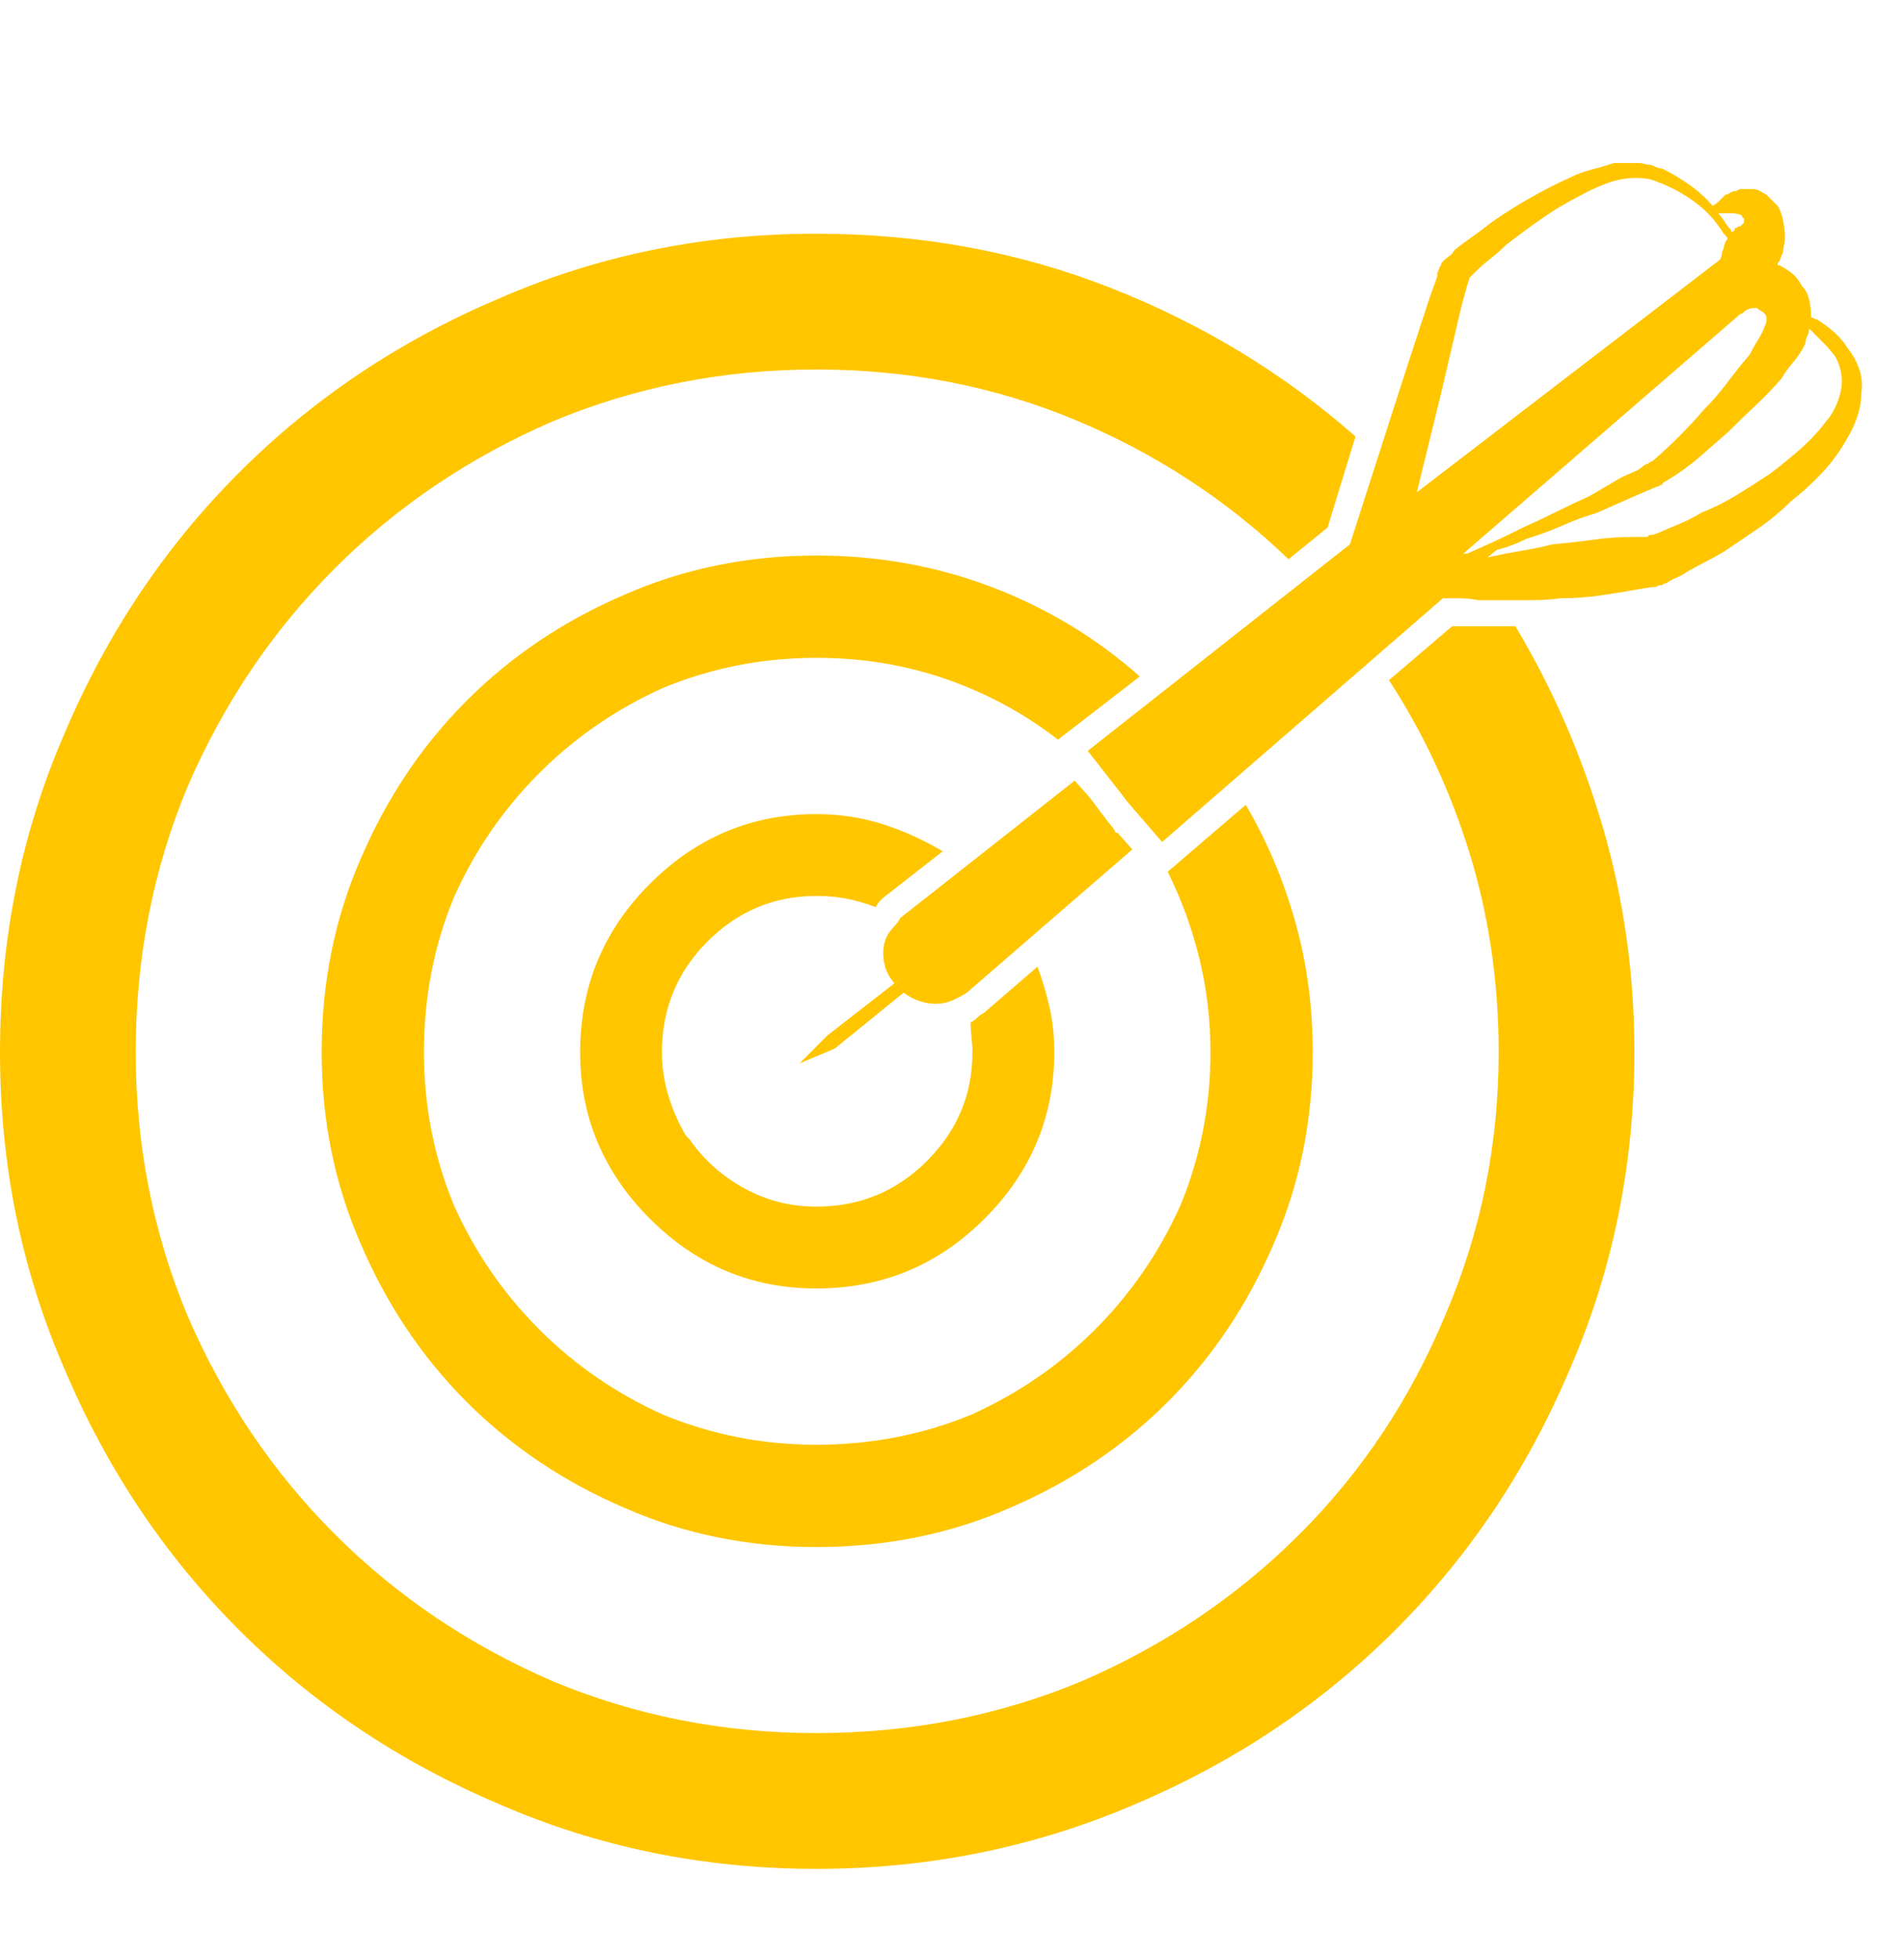 <svg width="35" height="36" viewBox="0 0 35 36" fill="none" xmlns="http://www.w3.org/2000/svg">
<g id="Icon">
<path id="Vector" d="M27.72 11.506C27.606 11.506 27.503 11.506 27.412 11.506C27.321 11.506 27.23 11.506 27.139 11.506C27.07 11.506 26.996 11.506 26.916 11.506C26.837 11.506 26.763 11.506 26.694 11.506L25.532 12.497C26.17 13.477 26.666 14.542 27.019 15.693C27.372 16.844 27.549 18.057 27.549 19.333C27.549 21.042 27.218 22.66 26.558 24.186C25.92 25.713 25.031 27.046 23.892 28.186C22.752 29.325 21.419 30.225 19.893 30.886C18.366 31.524 16.737 31.843 15.005 31.843C13.296 31.843 11.678 31.524 10.151 30.886C8.625 30.225 7.292 29.325 6.152 28.186C5.013 27.046 4.113 25.713 3.452 24.186C2.814 22.66 2.495 21.042 2.495 19.333C2.495 17.601 2.814 15.972 3.452 14.445C4.113 12.919 5.013 11.586 6.152 10.446C7.292 9.307 8.625 8.407 10.151 7.746C11.678 7.108 13.296 6.789 15.005 6.789C16.691 6.789 18.275 7.097 19.756 7.712C21.237 8.327 22.547 9.182 23.686 10.275L24.404 9.694L24.917 8.02C23.595 6.857 22.091 5.946 20.405 5.285C18.719 4.624 16.919 4.294 15.005 4.294C12.931 4.294 10.983 4.693 9.16 5.49C7.337 6.265 5.748 7.33 4.392 8.686C3.036 10.042 1.971 11.631 1.196 13.454C0.399 15.277 0 17.237 0 19.333C0 21.407 0.399 23.355 1.196 25.178C1.971 27.001 3.036 28.59 4.392 29.946C5.748 31.302 7.337 32.367 9.16 33.142C10.983 33.939 12.931 34.338 15.005 34.338C17.078 34.338 19.038 33.939 20.884 33.142C22.707 32.367 24.296 31.302 25.652 29.946C27.008 28.59 28.073 27.001 28.848 25.178C29.645 23.355 30.044 21.407 30.044 19.333C30.044 17.898 29.85 16.519 29.463 15.197C29.076 13.876 28.54 12.645 27.856 11.506C27.834 11.506 27.811 11.506 27.788 11.506C27.765 11.506 27.742 11.506 27.72 11.506ZM15.005 10.207C13.752 10.207 12.578 10.446 11.484 10.925C10.368 11.403 9.399 12.053 8.579 12.873C7.759 13.693 7.109 14.662 6.631 15.778C6.152 16.872 5.913 18.057 5.913 19.333C5.913 20.586 6.152 21.76 6.631 22.854C7.109 23.97 7.759 24.939 8.579 25.759C9.399 26.579 10.368 27.229 11.484 27.707C12.578 28.186 13.752 28.425 15.005 28.425C16.281 28.425 17.466 28.186 18.56 27.707C19.676 27.229 20.645 26.579 21.465 25.759C22.285 24.939 22.935 23.97 23.413 22.854C23.892 21.76 24.131 20.586 24.131 19.333C24.131 18.49 24.023 17.687 23.806 16.923C23.59 16.16 23.288 15.448 22.9 14.787L21.465 16.018C21.715 16.519 21.909 17.049 22.046 17.607C22.183 18.165 22.251 18.741 22.251 19.333C22.251 20.313 22.069 21.247 21.704 22.136C21.317 23.002 20.793 23.765 20.132 24.426C19.471 25.087 18.708 25.611 17.842 25.998C16.953 26.363 16.008 26.545 15.005 26.545C14.025 26.545 13.091 26.363 12.202 25.998C11.336 25.611 10.573 25.087 9.912 24.426C9.251 23.765 8.727 23.002 8.34 22.136C7.975 21.247 7.793 20.313 7.793 19.333C7.793 18.33 7.975 17.385 8.34 16.496C8.727 15.63 9.251 14.867 9.912 14.206C10.573 13.545 11.336 13.021 12.202 12.634C13.091 12.269 14.025 12.087 15.005 12.087C15.848 12.087 16.645 12.218 17.398 12.48C18.149 12.742 18.833 13.112 19.448 13.591L20.952 12.429C20.155 11.722 19.249 11.175 18.235 10.788C17.221 10.401 16.144 10.207 15.005 10.207ZM15.005 16.462C15.21 16.462 15.398 16.479 15.569 16.513C15.74 16.547 15.916 16.599 16.099 16.667C16.121 16.621 16.144 16.587 16.167 16.564C16.19 16.542 16.213 16.519 16.235 16.496L17.329 15.642C16.987 15.437 16.623 15.271 16.235 15.146C15.848 15.021 15.438 14.958 15.005 14.958C13.82 14.958 12.8 15.385 11.946 16.24C11.091 17.094 10.664 18.125 10.664 19.333C10.664 20.518 11.091 21.538 11.946 22.392C12.8 23.247 13.82 23.674 15.005 23.674C16.213 23.674 17.244 23.247 18.098 22.392C18.953 21.538 19.38 20.518 19.38 19.333C19.38 19.037 19.351 18.763 19.294 18.513C19.238 18.262 19.163 18.011 19.072 17.761L18.081 18.615C18.035 18.638 17.996 18.666 17.961 18.701C17.927 18.735 17.887 18.763 17.842 18.786C17.842 18.877 17.848 18.968 17.859 19.06C17.87 19.151 17.876 19.242 17.876 19.333C17.876 20.108 17.597 20.774 17.039 21.332C16.48 21.891 15.802 22.17 15.005 22.17C14.526 22.17 14.082 22.056 13.672 21.828C13.262 21.6 12.931 21.304 12.681 20.939L12.612 20.871C12.476 20.643 12.367 20.398 12.288 20.136C12.208 19.874 12.168 19.606 12.168 19.333C12.168 18.535 12.447 17.858 13.005 17.299C13.564 16.741 14.23 16.462 15.005 16.462ZM20.542 15.3H20.508L20.474 15.231L20.337 15.06L20.029 14.65L19.756 14.343L16.543 16.872C16.543 16.895 16.492 16.963 16.389 17.077C16.287 17.191 16.235 17.339 16.235 17.521C16.235 17.59 16.247 17.67 16.27 17.761C16.292 17.852 16.349 17.954 16.44 18.068L15.21 19.025L14.697 19.538L15.347 19.265L16.611 18.239C16.703 18.308 16.799 18.359 16.902 18.393C17.004 18.427 17.101 18.444 17.192 18.444C17.306 18.444 17.415 18.422 17.517 18.376C17.62 18.33 17.705 18.285 17.773 18.239L20.815 15.607L20.542 15.3ZM33.975 6.413C33.906 6.299 33.821 6.197 33.718 6.105C33.616 6.014 33.508 5.935 33.394 5.866C33.371 5.866 33.354 5.861 33.342 5.849C33.331 5.838 33.314 5.832 33.291 5.832C33.291 5.832 33.291 5.826 33.291 5.815C33.291 5.804 33.291 5.798 33.291 5.798C33.291 5.707 33.28 5.61 33.257 5.507C33.234 5.405 33.188 5.319 33.12 5.251C33.075 5.16 33.018 5.086 32.949 5.029C32.881 4.972 32.801 4.921 32.71 4.875C32.71 4.875 32.704 4.875 32.693 4.875C32.681 4.875 32.676 4.864 32.676 4.841C32.699 4.818 32.716 4.79 32.727 4.755C32.738 4.721 32.755 4.681 32.778 4.636C32.778 4.59 32.784 4.545 32.795 4.499C32.807 4.453 32.812 4.408 32.812 4.362C32.812 4.271 32.801 4.169 32.778 4.055C32.755 3.941 32.721 3.85 32.676 3.781C32.63 3.736 32.59 3.696 32.556 3.662C32.522 3.627 32.493 3.599 32.471 3.576C32.425 3.553 32.385 3.531 32.351 3.508C32.317 3.485 32.266 3.474 32.197 3.474C32.175 3.474 32.157 3.474 32.146 3.474C32.135 3.474 32.117 3.474 32.095 3.474C32.072 3.474 32.044 3.474 32.009 3.474C31.975 3.474 31.947 3.485 31.924 3.508C31.878 3.508 31.838 3.519 31.804 3.542C31.77 3.565 31.741 3.576 31.719 3.576C31.673 3.622 31.633 3.662 31.599 3.696C31.565 3.73 31.525 3.758 31.48 3.781C31.366 3.645 31.229 3.519 31.069 3.405C30.91 3.291 30.739 3.189 30.557 3.098C30.534 3.098 30.505 3.092 30.471 3.081C30.437 3.069 30.397 3.052 30.352 3.029C30.306 3.029 30.266 3.024 30.232 3.012C30.198 3.001 30.158 2.995 30.112 2.995C30.09 2.995 30.067 2.995 30.044 2.995C30.021 2.995 29.998 2.995 29.976 2.995C29.93 2.995 29.884 2.995 29.839 2.995C29.793 2.995 29.736 2.995 29.668 2.995C29.531 3.041 29.395 3.081 29.258 3.115C29.121 3.149 28.984 3.2 28.848 3.269C28.597 3.382 28.352 3.508 28.113 3.645C27.873 3.781 27.64 3.929 27.412 4.089C27.298 4.18 27.184 4.265 27.07 4.345C26.956 4.425 26.842 4.51 26.729 4.602C26.706 4.647 26.677 4.681 26.643 4.704C26.609 4.727 26.58 4.75 26.558 4.772L26.523 4.807C26.523 4.807 26.518 4.812 26.506 4.824C26.495 4.835 26.489 4.852 26.489 4.875C26.466 4.898 26.455 4.915 26.455 4.926C26.455 4.938 26.455 4.943 26.455 4.943L26.421 5.012V5.08L26.284 5.456L25.771 7.028L24.814 10.002L19.995 13.796L20.61 14.582L20.713 14.719L21.362 15.471L26.523 10.993C26.615 10.993 26.717 10.993 26.831 10.993C26.945 10.993 27.059 11.005 27.173 11.027C27.264 11.027 27.355 11.027 27.446 11.027C27.537 11.027 27.629 11.027 27.72 11.027C27.879 11.027 28.039 11.027 28.198 11.027C28.358 11.027 28.517 11.016 28.677 10.993C28.927 10.993 29.172 10.976 29.412 10.942C29.651 10.908 29.896 10.868 30.146 10.822L30.352 10.788C30.352 10.788 30.369 10.788 30.403 10.788C30.437 10.788 30.465 10.777 30.488 10.754C30.511 10.754 30.528 10.754 30.54 10.754C30.551 10.754 30.568 10.742 30.591 10.72H30.625C30.693 10.674 30.756 10.64 30.813 10.617C30.87 10.594 30.933 10.56 31.001 10.515C31.115 10.446 31.229 10.384 31.343 10.327C31.457 10.27 31.571 10.207 31.685 10.139C31.89 10.002 32.1 9.86 32.317 9.711C32.533 9.563 32.733 9.398 32.915 9.216C33.12 9.056 33.314 8.88 33.496 8.686C33.678 8.492 33.838 8.27 33.975 8.02C34.043 7.906 34.1 7.78 34.145 7.644C34.191 7.507 34.214 7.37 34.214 7.233C34.237 7.074 34.225 6.926 34.18 6.789C34.134 6.652 34.066 6.527 33.975 6.413ZM31.787 3.918C31.787 3.918 31.793 3.918 31.804 3.918C31.816 3.918 31.821 3.918 31.821 3.918C31.867 3.918 31.912 3.924 31.958 3.935C32.004 3.946 32.026 3.964 32.026 3.986C32.026 3.986 32.032 3.992 32.044 4.003C32.055 4.015 32.06 4.021 32.06 4.021C32.06 4.043 32.06 4.06 32.06 4.072C32.06 4.083 32.06 4.089 32.06 4.089C32.038 4.112 32.021 4.129 32.009 4.14C31.998 4.152 31.992 4.157 31.992 4.157C31.969 4.157 31.952 4.163 31.941 4.174C31.93 4.186 31.912 4.191 31.89 4.191C31.89 4.214 31.884 4.231 31.873 4.243C31.861 4.254 31.844 4.26 31.821 4.26C31.821 4.26 31.821 4.254 31.821 4.243C31.821 4.231 31.821 4.226 31.821 4.226C31.776 4.18 31.736 4.129 31.702 4.072C31.668 4.015 31.628 3.964 31.582 3.918C31.628 3.918 31.668 3.918 31.702 3.918C31.736 3.918 31.764 3.918 31.787 3.918ZM26.968 5.148H27.002C26.979 5.148 26.968 5.148 26.968 5.148ZM26.045 9.045L26.489 7.233L26.865 5.627L26.968 5.251L27.002 5.148C27.002 5.126 27.013 5.103 27.036 5.08C27.059 5.057 27.082 5.035 27.105 5.012C27.196 4.921 27.293 4.835 27.395 4.755C27.498 4.676 27.594 4.59 27.686 4.499C27.891 4.34 28.107 4.18 28.335 4.021C28.563 3.861 28.791 3.724 29.019 3.61C29.178 3.519 29.349 3.439 29.531 3.371C29.713 3.303 29.896 3.269 30.078 3.269C30.146 3.269 30.215 3.274 30.283 3.286C30.352 3.297 30.409 3.314 30.454 3.337C30.705 3.428 30.938 3.553 31.155 3.713C31.371 3.872 31.548 4.066 31.685 4.294C31.707 4.317 31.724 4.334 31.736 4.345C31.747 4.357 31.753 4.374 31.753 4.396C31.73 4.419 31.713 4.448 31.702 4.482C31.69 4.516 31.685 4.545 31.685 4.567C31.662 4.613 31.65 4.647 31.65 4.67C31.65 4.693 31.639 4.727 31.616 4.772L26.045 9.045ZM26.968 10.173H26.899L31.958 5.798C31.981 5.775 31.998 5.764 32.009 5.764C32.021 5.764 32.038 5.752 32.06 5.729C32.083 5.707 32.112 5.69 32.146 5.678C32.18 5.667 32.209 5.661 32.231 5.661C32.254 5.661 32.271 5.661 32.283 5.661C32.294 5.661 32.3 5.661 32.3 5.661C32.323 5.684 32.345 5.701 32.368 5.712C32.391 5.724 32.402 5.729 32.402 5.729C32.425 5.752 32.442 5.769 32.454 5.781C32.465 5.792 32.471 5.809 32.471 5.832C32.471 5.855 32.471 5.878 32.471 5.9C32.471 5.923 32.459 5.957 32.437 6.003C32.414 6.071 32.374 6.151 32.317 6.242C32.26 6.333 32.209 6.424 32.163 6.516C32.026 6.675 31.89 6.846 31.753 7.028C31.616 7.211 31.468 7.382 31.309 7.541C31.172 7.701 31.024 7.86 30.864 8.02C30.705 8.179 30.545 8.327 30.386 8.464L30.317 8.498C30.317 8.498 30.312 8.504 30.3 8.515C30.289 8.527 30.272 8.532 30.249 8.532L30.112 8.635L29.805 8.771L29.224 9.113C29.019 9.204 28.814 9.301 28.608 9.404C28.403 9.506 28.198 9.603 27.993 9.694C27.811 9.785 27.634 9.871 27.463 9.951C27.293 10.03 27.127 10.104 26.968 10.173ZM33.565 7.746C33.428 7.928 33.268 8.099 33.086 8.259C32.904 8.418 32.721 8.566 32.539 8.703C32.334 8.84 32.129 8.971 31.924 9.096C31.719 9.222 31.502 9.33 31.274 9.421C31.16 9.489 31.052 9.546 30.95 9.592C30.847 9.637 30.739 9.683 30.625 9.729C30.579 9.751 30.528 9.774 30.471 9.797C30.414 9.82 30.363 9.831 30.317 9.831L30.283 9.865C30.26 9.865 30.249 9.865 30.249 9.865C30.249 9.865 30.238 9.865 30.215 9.865H30.044C29.793 9.865 29.543 9.882 29.292 9.916C29.041 9.951 28.791 9.979 28.54 10.002C28.358 10.047 28.164 10.087 27.959 10.122C27.754 10.156 27.549 10.196 27.344 10.241L27.515 10.104C27.606 10.082 27.697 10.053 27.788 10.019C27.879 9.985 27.97 9.945 28.061 9.899C28.289 9.831 28.506 9.751 28.711 9.66C28.916 9.569 29.133 9.489 29.36 9.421L29.976 9.147L30.454 8.942C30.477 8.942 30.494 8.937 30.505 8.925C30.517 8.914 30.534 8.908 30.557 8.908C30.557 8.885 30.568 8.868 30.591 8.857C30.614 8.846 30.625 8.84 30.625 8.84C30.853 8.703 31.052 8.561 31.223 8.413C31.394 8.264 31.571 8.111 31.753 7.951C31.912 7.792 32.078 7.632 32.248 7.473C32.419 7.313 32.585 7.142 32.744 6.96C32.812 6.846 32.887 6.743 32.966 6.652C33.046 6.561 33.12 6.447 33.188 6.311C33.188 6.265 33.2 6.219 33.223 6.174C33.245 6.128 33.257 6.083 33.257 6.037C33.348 6.128 33.433 6.214 33.513 6.293C33.593 6.373 33.667 6.459 33.735 6.55C33.849 6.755 33.883 6.966 33.838 7.182C33.792 7.399 33.701 7.587 33.565 7.746Z" fill="#FFC600"/>
</g>
</svg>
